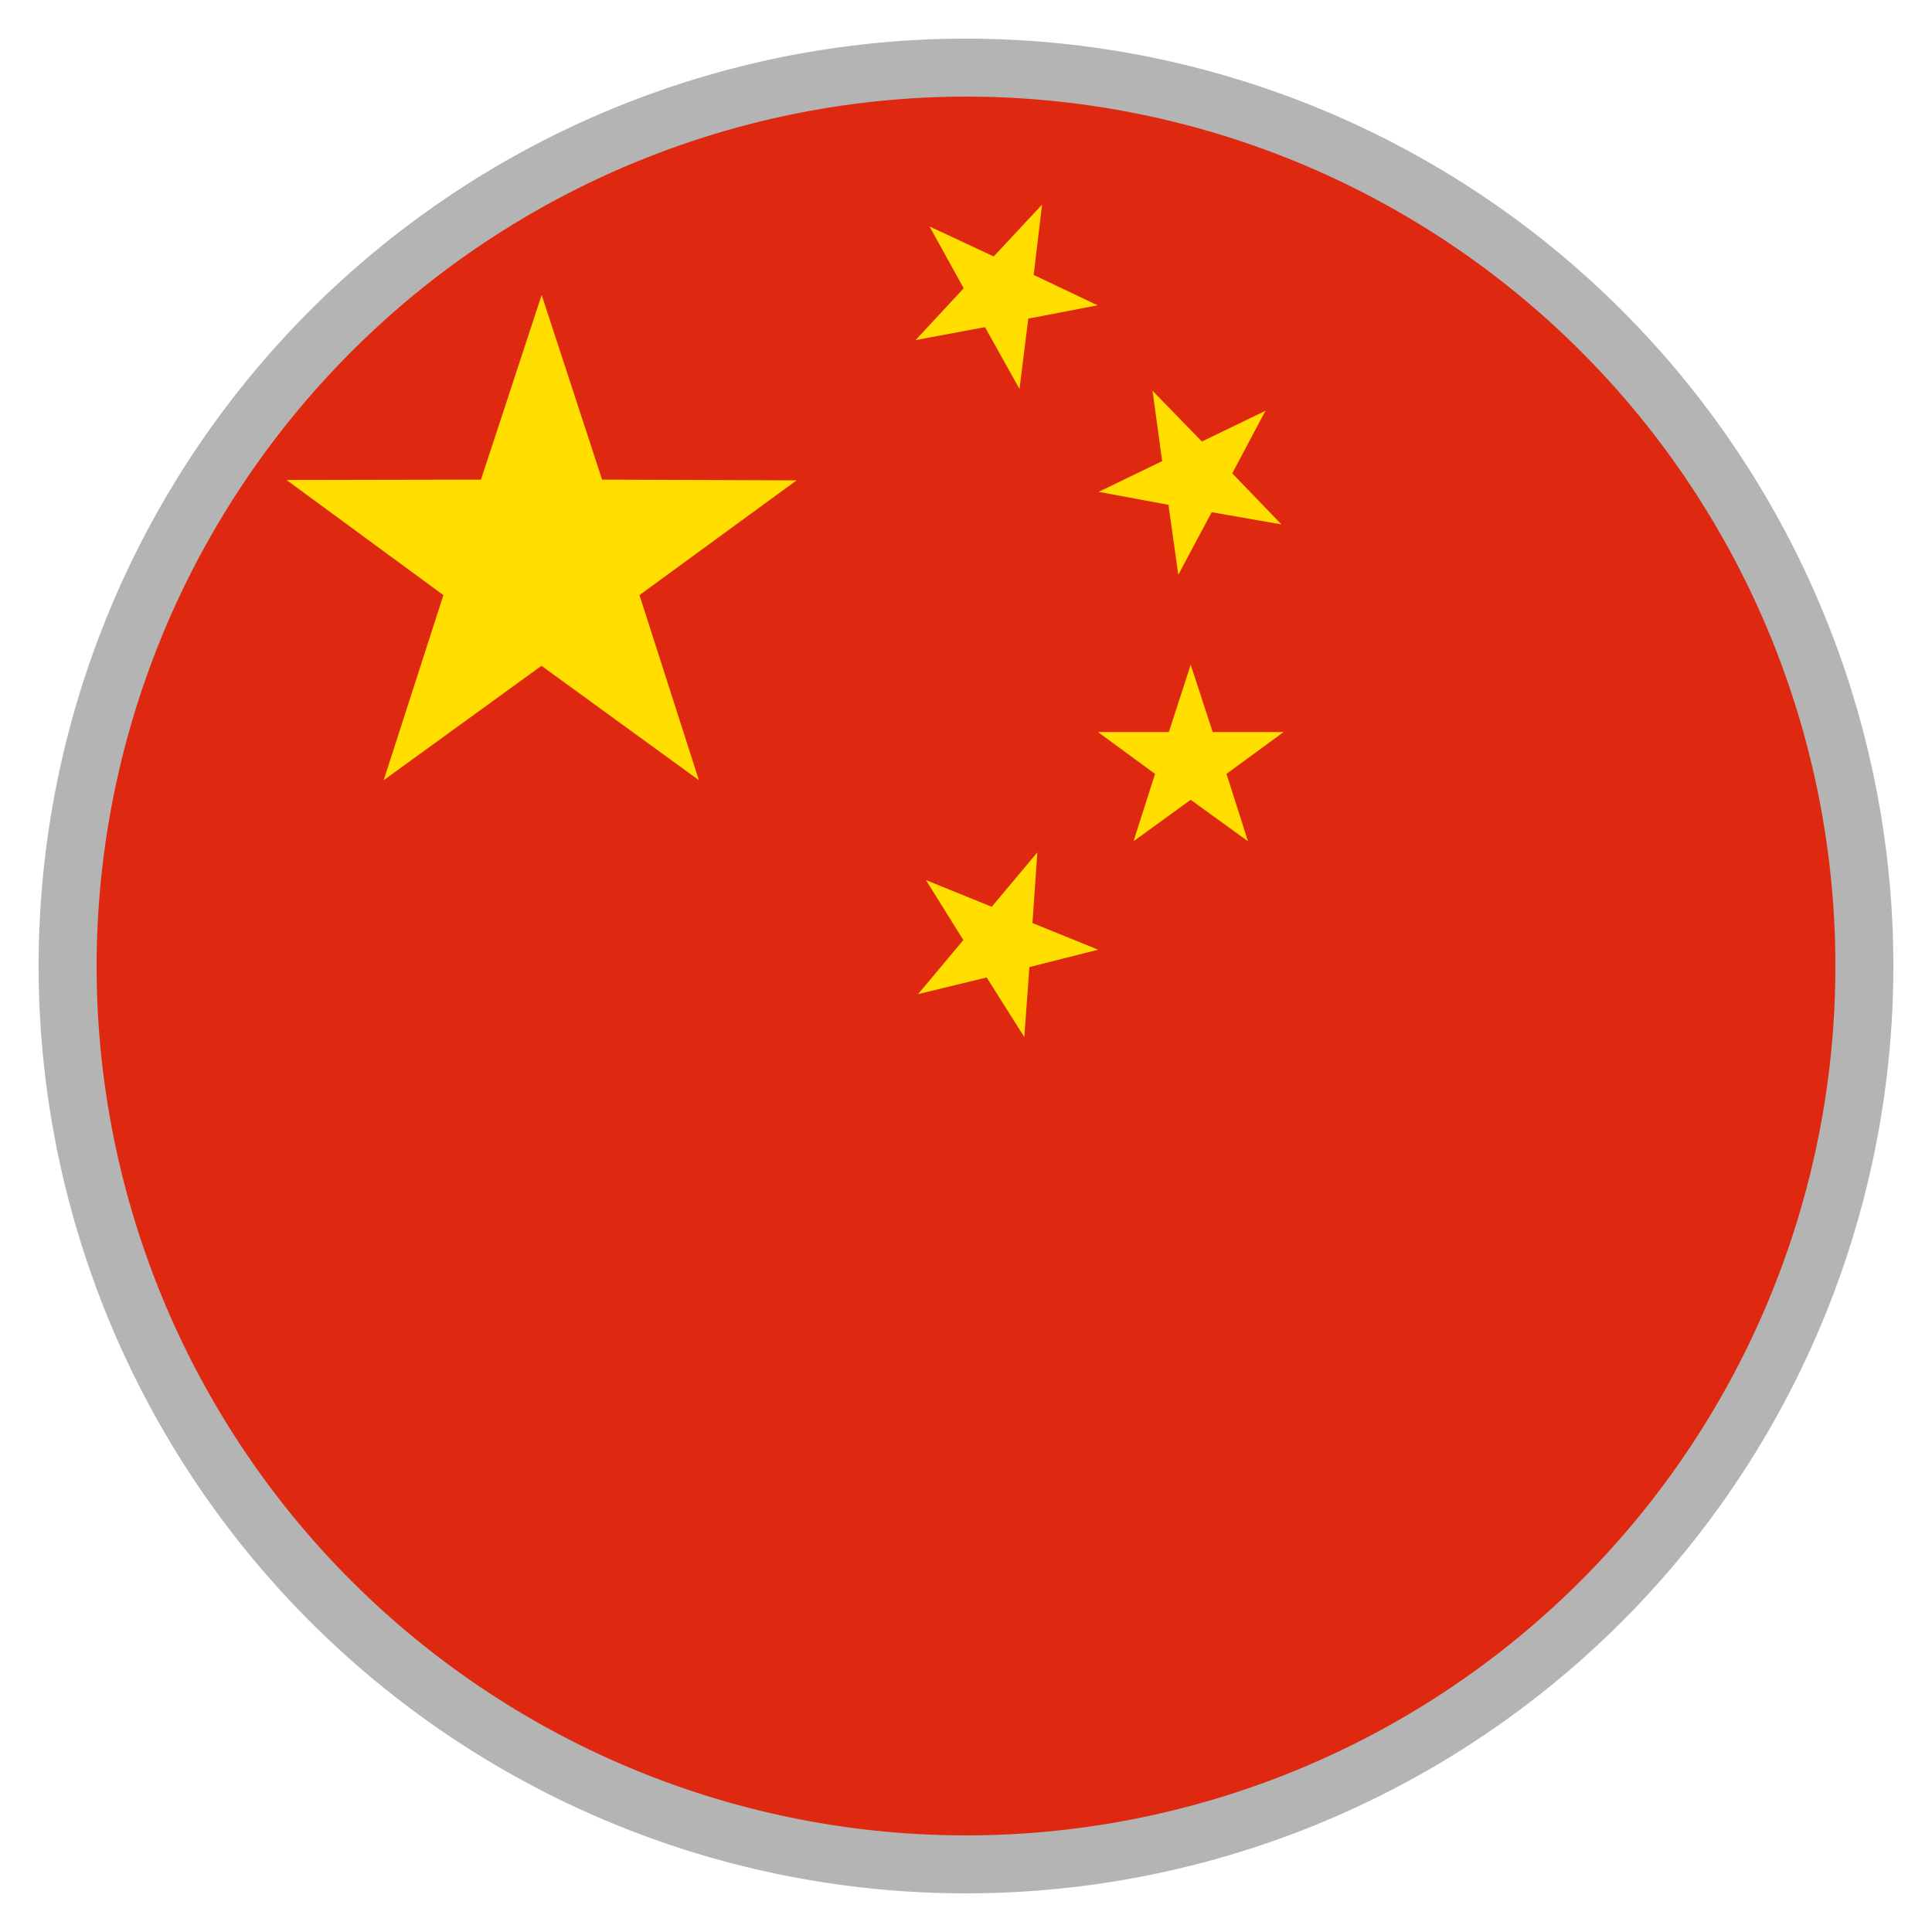 <svg xmlns="http://www.w3.org/2000/svg" width="100" height="100" viewBox="0 0 100 100">
  <g>
    <circle cx="50" cy="50" r="47" fill="#de2910"/>
    <polygon points="19.861 40.382 22.95 30.803 14.832 24.845 24.895 24.826 28.036 15.266 31.164 24.826 41.231 24.864 33.099 30.803 36.174 40.382 28.026 34.462 19.861 40.382" fill="#ffde00"/>
    <polygon points="47.927 45.554 51.332 46.934 53.693 44.118 53.44 47.777 56.84 49.156 53.281 50.057 53.018 53.678 51.069 50.593 47.52 51.455 49.862 48.658 47.927 45.554" fill="#ffde00"/>
    <polygon points="66.328 27.144 62.717 26.512 60.988 29.749 60.48 26.129 56.864 25.458 60.154 23.868 59.656 20.228 62.209 22.852 65.5 21.262 63.78 24.5 66.328 27.144" fill="#ffde00"/>
    <polygon points="58.67 43.543 59.785 40.056 56.831 37.891 60.499 37.891 61.63 34.405 62.769 37.891 66.438 37.891 63.483 40.056 64.594 43.543 61.63 41.397 58.67 43.543" fill="#ffde00"/>
    <polygon points="48.113 11.722 51.433 13.274 53.937 10.591 53.502 14.231 56.811 15.802 53.224 16.492 52.769 20.132 50.983 16.933 47.391 17.603 49.881 14.921 48.113 11.722" fill="#ffde00"/>
    <path d="M50,5A45,45,0,1,1,5,50,45.051,45.051,0,0,1,50,5m0-3A48,48,0,1,0,98,50,48,48,0,0,0,50,2Z" fill="#b4b4b4"/>
  </g>
</svg>
